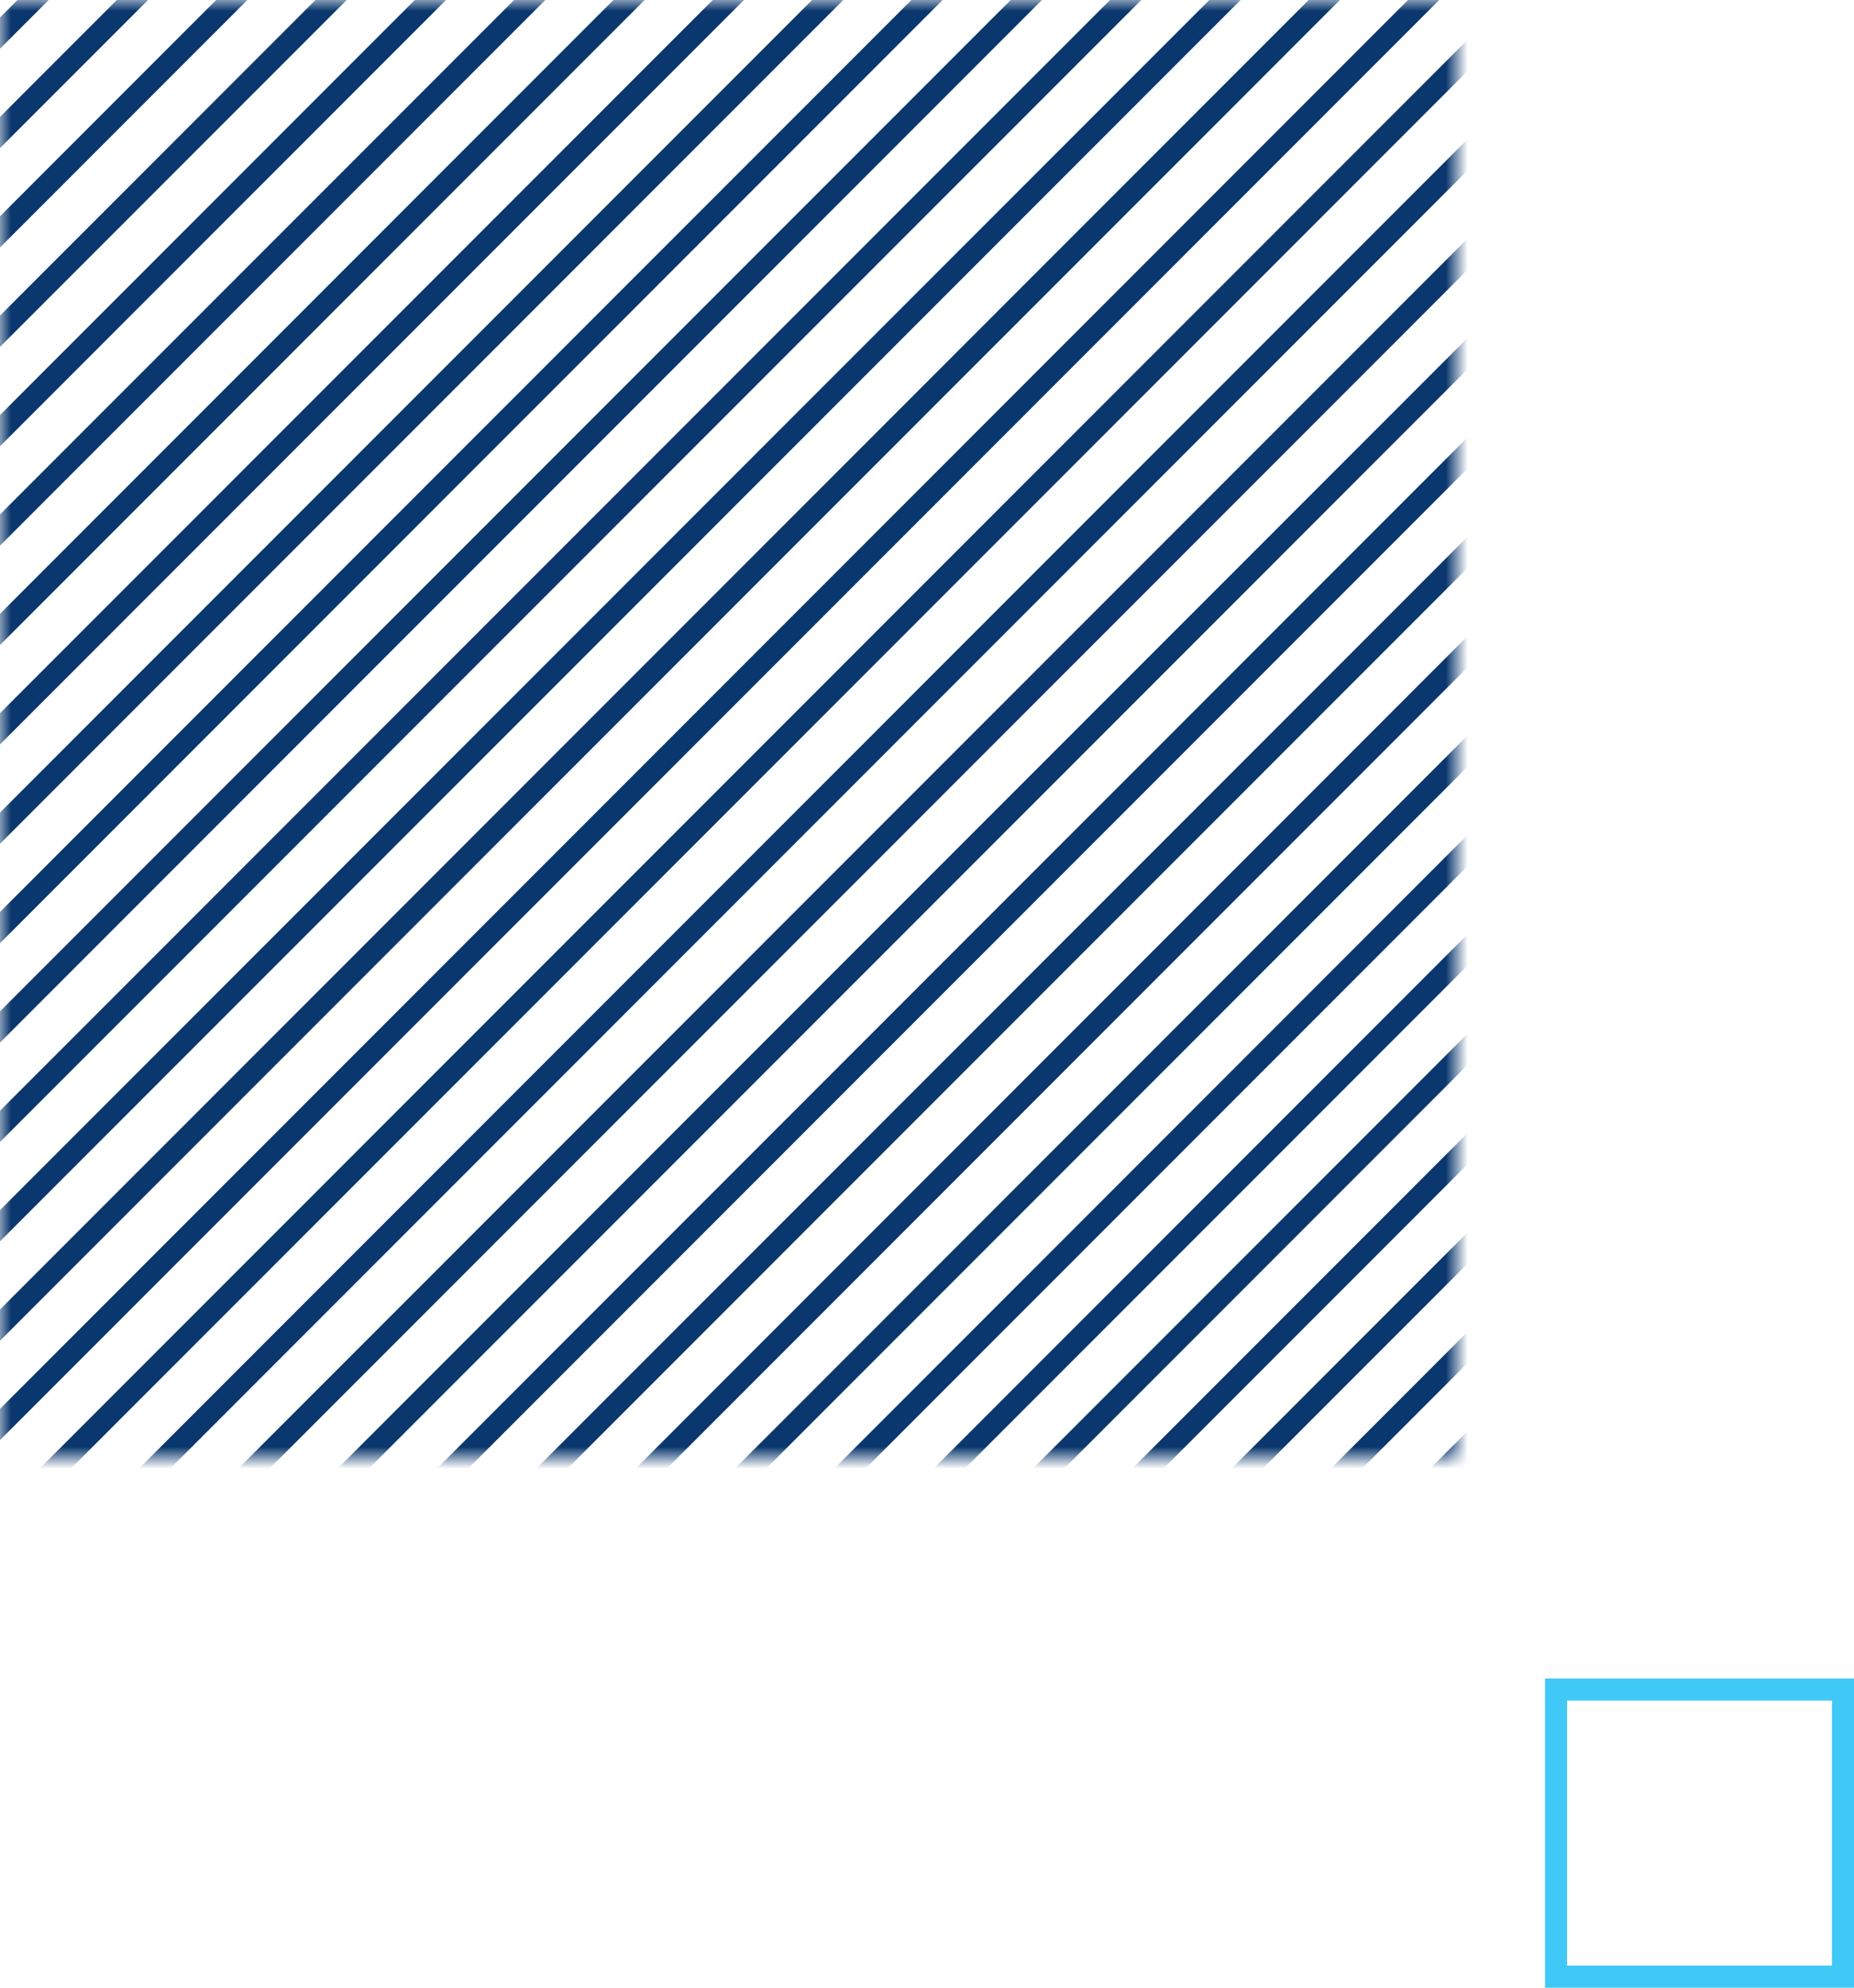<svg width="84" height="90" viewBox="0 0 84 90" fill="none" xmlns="http://www.w3.org/2000/svg">
<mask id="mask0_3094_6455" style="mask-type:alpha" maskUnits="userSpaceOnUse" x="0" y="0" width="66" height="66">
<rect x="65.5" y="65.5" width="65" height="65" transform="rotate(180 65.5 65.5)" fill="#D9D9D9" stroke="#40C8F6"/>
</mask>
<g mask="url(#mask0_3094_6455)">
<path d="M39.5 70L118 -8.5" stroke="#0A376D"/>
<path d="M57.5 70L136 -8.5" stroke="#0A376D"/>
<path d="M21.5 70L100 -8.5" stroke="#0A376D"/>
<path d="M35 70L113.5 -8.5" stroke="#0A376D"/>
<path d="M53 70L131.5 -8.5" stroke="#0A376D"/>
<path d="M17 70L95.5 -8.5" stroke="#0A376D"/>
<path d="M30.5 70L109 -8.5" stroke="#0A376D"/>
<path d="M48.5 70L127 -8.5" stroke="#0A376D"/>
<path d="M12.5 70L91 -8.5" stroke="#0A376D"/>
<path d="M62 70L140.5 -8.5" stroke="#0A376D"/>
<path d="M26 70L104.5 -8.5" stroke="#0A376D"/>
<path d="M44 70L122.5 -8.5" stroke="#0A376D"/>
<path d="M8 70L86.5 -8.5" stroke="#0A376D"/>
<path d="M3.5 70L82 -8.5" stroke="#0A376D"/>
<path d="M-1 70L77.5 -8.5" stroke="#0A376D"/>
<path d="M-5.5 70L73 -8.5" stroke="#0A376D"/>
<path d="M-10 70L68.5 -8.5" stroke="#0A376D"/>
<path d="M-46 70L32.5 -8.5" stroke="#0A376D"/>
<path d="M-28 70L50.5 -8.5" stroke="#0A376D"/>
<path d="M-64 70L14.5 -8.5" stroke="#0A376D"/>
<path d="M-14.5 70L64 -8.5" stroke="#0A376D"/>
<path d="M-50.5 70L28 -8.5" stroke="#0A376D"/>
<path d="M-32.5 70L46 -8.5" stroke="#0A376D"/>
<path d="M-68.5 70L10 -8.5" stroke="#0A376D"/>
<path d="M-19 70L59.5 -8.5" stroke="#0A376D"/>
<path d="M-55 70L23.5 -8.5" stroke="#0A376D"/>
<path d="M-37 70L41.5 -8.5" stroke="#0A376D"/>
<path d="M-73 70L5.5 -8.5" stroke="#0A376D"/>
<path d="M-23.5 70L55 -8.5" stroke="#0A376D"/>
<path d="M-59.5 70L19 -8.5" stroke="#0A376D"/>
<path d="M-41.5 70L37 -8.5" stroke="#0A376D"/>
<path d="M-77.5 70L1 -8.5" stroke="#0A376D"/>
</g>
<rect x="70.5" y="76.5" width="13" height="13" stroke="#40C8F6"/>
</svg>
